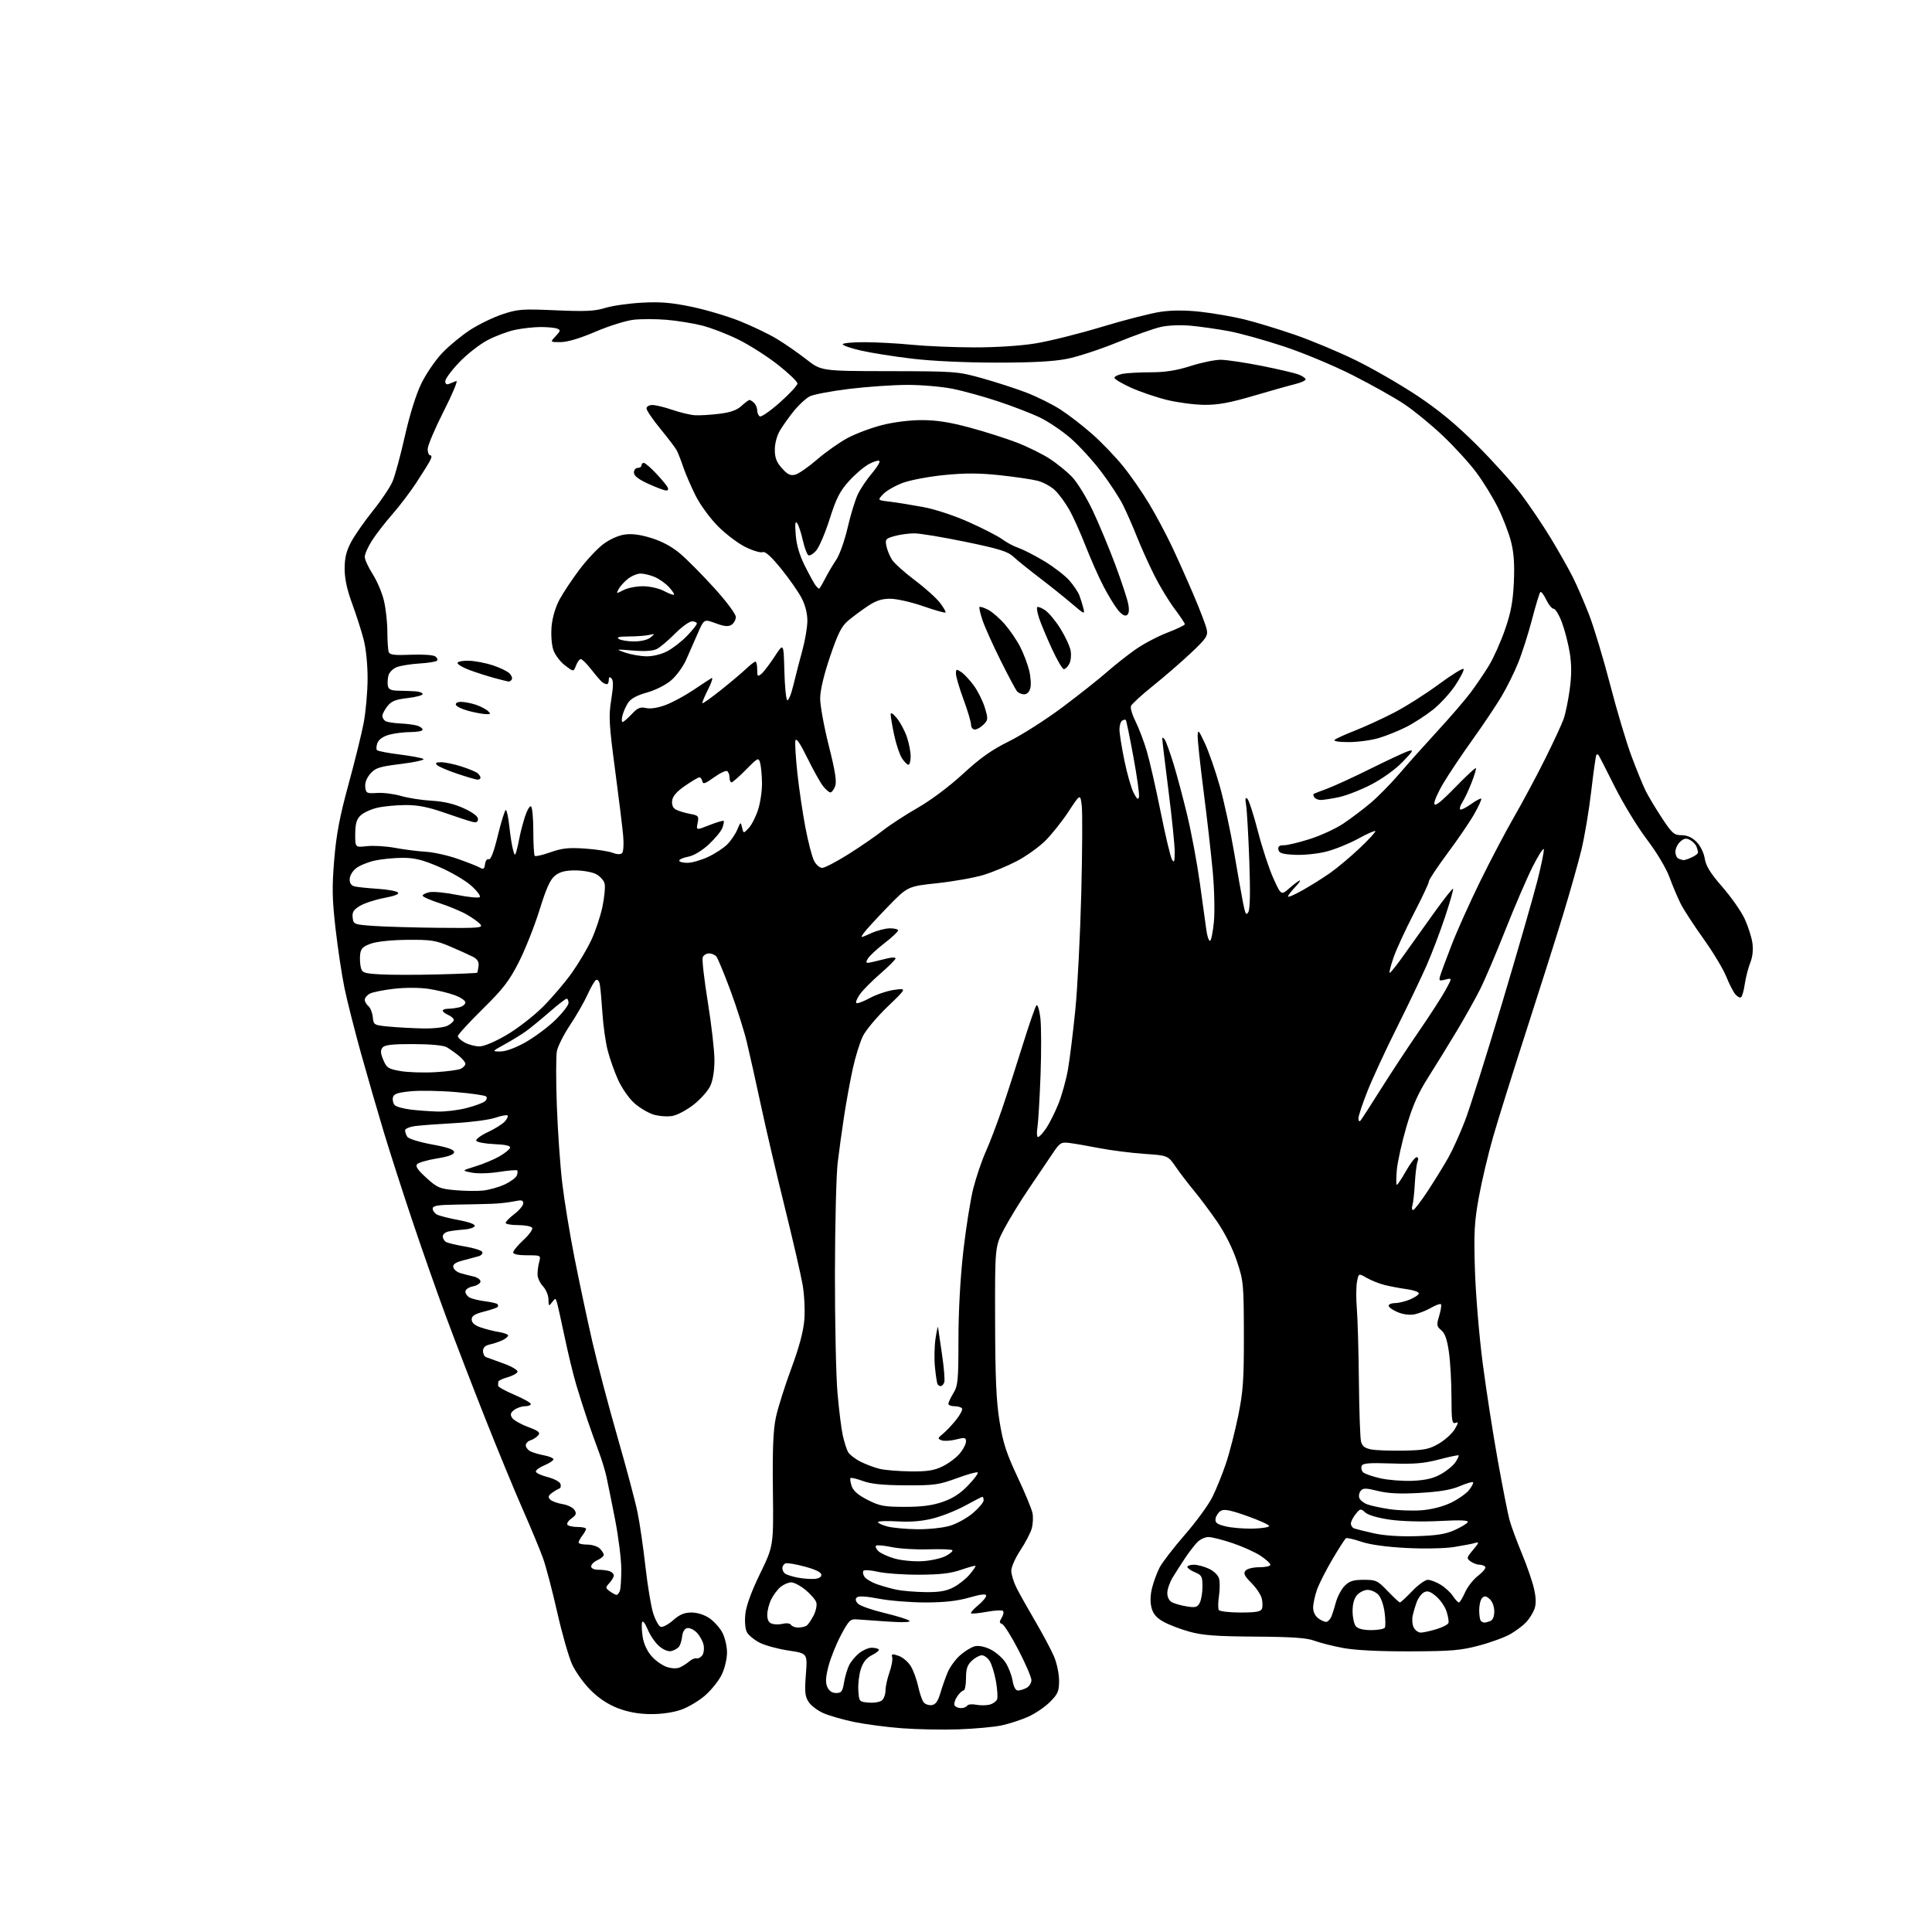 <?xml version="1.0" encoding="UTF-8" standalone="no"?>
<svg 
  version="1.1" 
  xmlns="http://www.w3.org/2000/svg" 
  xmlns:xlink="http://www.w3.org/1999/xlink" 
  xmlns:svg="http://www.w3.org/2000/svg"
  xmlns:rdf="http://www.w3.org/1999/02/22-rdf-syntax-ns#"
  xmlns:cc="http://creativecommons.org/ns#"
  xmlns:dc="http://purl.org/dc/elements/1.1/"
  viewBox="0 0 768 768"
  width="768"
  height="768"
>
<style>svg {background-color: white; }</style>"
<path stroke="none" fill="black" fill-rule="evenodd" d="M381.13,687.44C374.73,687.66 364.55,687.47 358.50,687.01C352.45,686.55 343.90,685.42 339.50,684.51C335.10,683.59 329.63,682.02 327.33,681.01C325.04,680.01 322.39,678.00 321.44,676.55C320.00,674.35 319.82,672.53 320.35,665.58C320.99,657.24 320.99,657.24 313.46,656.12C309.31,655.50 304.15,654.10 301.99,653.00C299.83,651.90 297.55,650.02 296.91,648.83C296.23,647.56 295.97,644.57 296.29,641.59C296.63,638.30 298.70,632.62 302.16,625.51C307.50,614.53 307.50,614.53 307.24,592.38C307.05,575.88 307.35,568.48 308.44,563.37C309.25,559.59 312.00,550.88 314.55,544.00C317.68,535.55 319.36,529.28 319.73,524.65C320.04,520.88 319.73,514.58 319.04,510.65C318.36,506.72 315.16,492.83 311.93,479.79C308.69,466.74 304.43,448.52 302.46,439.29C300.49,430.05 297.94,418.68 296.81,414.00C295.67,409.32 292.73,400.10 290.27,393.50C287.81,386.90 285.34,380.94 284.78,380.25C284.22,379.56 282.90,379.00 281.85,379.00C280.80,379.00 279.67,379.70 279.34,380.55C279.01,381.40 279.93,389.42 281.37,398.36C282.82,407.30 284.00,417.67 284.00,421.41C284.00,425.67 283.38,429.50 282.34,431.71C281.42,433.64 278.48,436.95 275.79,439.07C273.11,441.19 269.32,443.23 267.36,443.59C265.40,443.96 262.03,443.73 259.84,443.07C257.66,442.42 254.17,440.34 252.08,438.45C249.99,436.57 247.12,432.42 245.69,429.24C244.26,426.06 242.41,420.84 241.58,417.63C240.74,414.42 239.79,407.68 239.47,402.65C239.14,397.62 238.67,392.47 238.41,391.21C238.15,389.95 237.48,389.20 236.92,389.55C236.35,389.90 234.85,392.51 233.57,395.34C232.29,398.18 229.17,403.62 226.63,407.44C224.09,411.25 221.72,415.96 221.36,417.89C221.00,419.83 220.99,429.55 221.35,439.49C221.71,449.43 222.67,463.23 223.48,470.14C224.29,477.06 226.50,490.55 228.39,500.11C230.28,509.67 233.48,524.70 235.50,533.50C237.53,542.30 242.04,559.40 245.53,571.50C249.01,583.60 252.59,597.02 253.46,601.33C254.34,605.64 255.74,615.31 256.58,622.83C257.42,630.35 258.81,638.67 259.66,641.32C260.51,643.97 261.84,646.38 262.60,646.68C263.37,646.97 265.59,645.81 267.53,644.11C270.17,641.79 272.04,641.00 274.89,641.00C277.20,641.00 280.00,641.89 282.00,643.25C283.81,644.49 286.13,647.07 287.15,648.98C288.17,650.90 289.00,654.47 289.00,656.92C289.00,659.38 288.07,663.29 286.92,665.67C285.77,668.04 282.81,671.76 280.34,673.93C277.86,676.11 273.51,678.69 270.67,679.67C267.49,680.77 262.81,681.43 258.50,681.38C253.75,681.33 249.59,680.56 245.56,679.01C241.64,677.50 237.96,675.05 234.75,671.84C232.07,669.16 228.77,664.56 227.43,661.62C226.08,658.68 223.41,649.35 221.50,640.89C219.59,632.42 217.06,622.80 215.89,619.50C214.71,616.20 211.08,607.45 207.82,600.06C204.56,592.67 197.70,576.02 192.57,563.06C187.45,550.10 180.43,531.85 176.98,522.50C173.52,513.15 167.60,496.27 163.82,485.00C160.04,473.73 154.97,457.98 152.56,450.00C150.15,442.02 146.07,427.93 143.49,418.68C140.92,409.42 137.96,397.72 136.92,392.68C135.88,387.63 134.29,377.06 133.39,369.20C132.03,357.29 131.95,352.69 132.86,341.70C133.71,331.60 135.03,324.63 138.48,312.00C140.97,302.93 143.69,291.90 144.54,287.50C145.38,283.10 146.10,275.21 146.12,269.96C146.15,264.28 145.51,257.91 144.55,254.19C143.66,250.76 141.60,244.34 139.97,239.91C137.95,234.43 137.00,230.02 137.00,226.08C137.00,221.79 137.66,219.05 139.58,215.45C140.99,212.79 144.88,207.22 148.21,203.08C151.54,198.94 155.06,193.69 156.04,191.41C157.02,189.13 159.22,181.01 160.94,173.38C162.86,164.85 165.38,156.79 167.49,152.45C169.37,148.58 173.14,143.08 175.86,140.24C178.58,137.40 183.58,133.29 186.97,131.10C190.35,128.91 196.10,126.13 199.75,124.92C205.83,122.89 207.60,122.76 220.94,123.35C232.70,123.87 236.46,123.69 240.50,122.43C243.25,121.57 249.78,120.62 255.00,120.33C262.40,119.91 266.78,120.27 274.83,121.93C280.52,123.11 289.15,125.67 294.03,127.62C298.91,129.57 305.51,132.74 308.70,134.65C311.89,136.56 317.19,140.24 320.49,142.81C326.47,147.50 326.47,147.50 353.49,147.54C379.93,147.59 380.71,147.65 390.50,150.38C396.00,151.92 403.94,154.50 408.14,156.12C412.35,157.74 418.42,160.77 421.64,162.86C424.86,164.94 430.51,169.31 434.20,172.57C437.88,175.83 443.37,181.54 446.38,185.25C449.40,188.97 454.09,195.72 456.80,200.25C459.51,204.79 463.54,212.32 465.75,217.00C467.97,221.68 471.88,230.42 474.45,236.44C477.02,242.46 479.38,248.67 479.70,250.25C480.21,252.78 479.49,253.84 473.39,259.59C469.60,263.16 462.82,269.04 458.31,272.65C453.81,276.26 449.88,279.87 449.58,280.66C449.27,281.46 450.09,284.22 451.40,286.80C452.70,289.39 454.70,294.65 455.84,298.50C456.98,302.35 459.46,313.22 461.36,322.66C463.25,332.10 465.28,340.65 465.87,341.66C466.74,343.16 466.94,342.61 466.97,338.78C466.99,336.18 465.88,325.21 464.50,314.40C463.12,303.59 462.01,294.24 462.02,293.62C462.02,293.00 462.47,293.18 463.01,294.00C463.55,294.82 465.10,299.11 466.46,303.53C467.82,307.95 470.28,317.17 471.93,324.03C473.59,330.89 475.85,343.02 476.96,351.00C478.07,358.98 479.24,367.41 479.55,369.75C479.87,372.09 480.51,374.00 480.98,374.00C481.45,374.00 482.15,370.60 482.54,366.45C482.93,362.21 482.73,353.33 482.06,346.20C481.41,339.22 479.79,324.95 478.44,314.50C477.10,304.05 476.04,294.15 476.09,292.50C476.16,289.82 476.47,290.14 478.97,295.50C480.51,298.80 483.17,306.45 484.88,312.50C486.58,318.55 489.12,330.25 490.52,338.50C491.92,346.75 493.55,355.94 494.14,358.93C495.04,363.46 495.39,364.06 496.25,362.52C496.93,361.30 497.05,354.28 496.61,342.08C496.24,331.86 495.67,321.93 495.34,320.00C494.92,317.47 495.06,316.79 495.86,317.53C496.47,318.10 498.36,323.95 500.06,330.53C501.76,337.11 504.53,345.53 506.22,349.23C509.28,355.96 509.28,355.96 512.67,352.98C514.54,351.34 516.36,350.00 516.72,350.00C517.08,350.00 516.16,351.26 514.69,352.80C513.21,354.35 512.00,355.96 512.00,356.38C512.00,356.80 514.59,355.69 517.75,353.91C520.91,352.13 525.82,349.06 528.64,347.09C531.47,345.12 536.80,340.65 540.48,337.17C544.16,333.69 546.96,330.63 546.71,330.37C546.45,330.12 543.37,331.48 539.86,333.41C536.35,335.34 530.69,337.63 527.28,338.51C523.82,339.39 518.29,339.97 514.80,339.80C509.76,339.56 508.45,339.16 508.19,337.75C507.94,336.46 508.51,336.00 510.38,336.00C511.76,336.00 516.41,334.89 520.70,333.52C524.99,332.16 530.98,329.40 534.00,327.38C537.02,325.36 541.90,321.68 544.82,319.21C547.75,316.74 552.89,311.52 556.23,307.61C559.57,303.70 566.40,296.06 571.40,290.62C576.41,285.19 582.32,278.32 584.55,275.36C586.78,272.39 590.09,267.50 591.92,264.49C593.74,261.48 596.60,255.08 598.27,250.26C600.61,243.51 601.42,239.20 601.78,231.49C602.11,224.30 601.79,219.74 600.65,215.27C599.77,211.86 597.46,205.82 595.50,201.87C593.55,197.91 589.69,191.63 586.93,187.90C584.17,184.18 578.12,177.55 573.50,173.17C568.88,168.80 561.98,163.15 558.17,160.62C554.37,158.08 545.17,152.93 537.75,149.16C530.32,145.39 518.00,140.24 510.37,137.72C502.74,135.19 492.90,132.46 488.50,131.64C484.10,130.82 477.35,129.86 473.50,129.49C469.41,129.11 464.42,129.30 461.50,129.95C458.75,130.56 450.95,133.32 444.17,136.09C437.39,138.86 428.39,141.81 424.17,142.64C418.81,143.70 410.32,144.16 396.00,144.15C383.73,144.14 370.28,143.51 362.50,142.57C355.35,141.72 346.24,140.27 342.25,139.36C338.26,138.45 335.00,137.32 335.00,136.85C335.00,136.38 338.94,136.01 343.75,136.03C348.56,136.04 357.00,136.50 362.50,137.05C368.00,137.60 379.03,138.07 387.01,138.09C395.66,138.12 405.54,137.49 411.51,136.53C417.00,135.65 428.92,132.68 437.99,129.93C447.06,127.18 457.63,124.48 461.47,123.93C466.15,123.27 471.45,123.28 477.48,123.97C482.44,124.53 490.10,125.86 494.50,126.93C498.90,128.00 507.90,130.73 514.50,133.00C521.10,135.26 532.09,139.86 538.92,143.20C545.75,146.55 556.77,152.91 563.42,157.33C572.01,163.06 578.85,168.72 587.09,176.94C593.47,183.30 601.42,192.14 604.77,196.60C608.12,201.05 613.37,208.84 616.45,213.92C619.52,218.99 623.42,225.87 625.11,229.22C626.80,232.56 629.76,239.39 631.70,244.40C633.63,249.40 637.39,261.88 640.05,272.13C642.70,282.38 646.54,295.21 648.56,300.63C650.59,306.06 653.14,312.30 654.24,314.50C655.34,316.70 658.25,321.54 660.70,325.25C664.70,331.31 665.49,332.00 668.44,332.00C670.66,332.00 672.59,332.86 674.38,334.65C675.93,336.21 677.29,338.94 677.66,341.29C678.14,344.27 679.92,347.14 684.67,352.58C688.17,356.60 692.14,362.27 693.50,365.19C694.85,368.10 696.24,372.40 696.59,374.73C697.00,377.51 696.71,380.28 695.74,382.74C694.93,384.81 693.95,388.63 693.57,391.23C693.19,393.83 692.52,396.18 692.08,396.45C691.63,396.73 690.61,396.18 689.81,395.23C689.00,394.28 687.37,391.08 686.17,388.12C684.98,385.16 680.91,378.41 677.12,373.12C673.34,367.83 669.28,361.60 668.11,359.28C666.94,356.95 664.94,352.23 663.67,348.78C662.30,345.06 658.61,338.89 654.64,333.66C650.95,328.80 645.19,319.35 641.85,312.66C638.51,305.97 635.60,300.31 635.39,300.08C635.17,299.85 634.81,299.85 634.58,300.08C634.36,300.31 633.44,306.80 632.54,314.50C631.65,322.20 629.87,332.77 628.59,338.00C627.31,343.23 624.00,354.93 621.23,364.00C618.46,373.07 611.90,393.77 606.65,410.00C601.41,426.23 595.50,445.09 593.54,451.91C591.57,458.74 589.02,469.54 587.86,475.91C586.06,485.86 585.85,489.98 586.31,505.00C586.62,514.62 588.01,531.27 589.41,542.00C590.81,552.73 593.51,570.09 595.40,580.58C597.29,591.08 599.37,601.66 600.02,604.08C600.67,606.51 602.91,612.59 604.98,617.58C607.06,622.57 609.26,628.97 609.86,631.81C610.64,635.44 610.66,637.77 609.92,639.73C609.34,641.25 607.88,643.56 606.68,644.85C605.48,646.14 602.70,648.24 600.50,649.52C598.30,650.81 592.67,652.88 588.00,654.12C580.65,656.07 576.93,656.39 560.50,656.44C548.36,656.48 538.79,656.00 534.00,655.12C529.88,654.36 524.70,653.05 522.50,652.22C519.48,651.08 513.72,650.68 499.00,650.58C483.60,650.48 478.12,650.08 472.93,648.65C469.32,647.66 464.62,645.87 462.50,644.67C459.69,643.10 458.38,641.55 457.74,639.07C457.17,636.88 457.26,634.04 457.97,631.19C458.59,628.74 459.93,625.10 460.96,623.12C461.98,621.13 466.47,615.30 470.93,610.17C475.40,605.05 480.33,598.30 481.90,595.17C483.46,592.05 485.92,585.99 487.35,581.69C488.79,577.40 490.98,568.85 492.23,562.69C494.17,553.10 494.49,548.49 494.46,530.50C494.41,510.34 494.30,509.17 491.67,501.29C490.03,496.35 486.94,490.17 483.93,485.79C481.18,481.78 477.03,476.22 474.71,473.43C472.40,470.65 469.10,466.33 467.38,463.84C464.27,459.32 464.27,459.32 454.88,458.68C449.72,458.33 441.68,457.30 437.00,456.40C432.32,455.49 426.93,454.56 425.00,454.33C421.76,453.94 421.26,454.27 418.31,458.71C416.55,461.34 412.36,467.55 408.99,472.50C405.62,477.45 401.21,484.65 399.18,488.50C395.50,495.50 395.50,495.50 395.57,525.00C395.62,547.68 396.02,556.93 397.33,565.00C398.70,573.54 400.03,577.64 404.43,587.00C407.41,593.33 410.11,599.85 410.44,601.50C410.76,603.15 410.61,605.94 410.10,607.71C409.58,609.47 407.55,613.34 405.58,616.31C403.61,619.28 402.00,622.92 402.00,624.39C402.00,625.87 402.96,628.97 404.13,631.29C405.30,633.61 408.67,639.60 411.61,644.61C414.54,649.62 417.86,655.84 418.97,658.44C420.09,661.04 421.00,665.36 421.00,668.05C421.00,672.34 420.55,673.38 417.34,676.59C415.33,678.60 411.39,681.26 408.59,682.49C405.79,683.73 401.08,685.25 398.13,685.88C395.18,686.51 387.53,687.21 381.13,687.44zM382.00,679.00C383.04,679.00 384.15,678.56 384.48,678.03C384.81,677.50 386.39,677.33 388.00,677.65C389.61,677.97 392.02,677.96 393.35,677.63C394.69,677.29 396.04,676.34 396.36,675.51C396.67,674.69 396.46,671.42 395.89,668.25C395.32,665.09 394.20,661.49 393.40,660.25C392.60,659.01 391.21,658.00 390.29,658.00C389.38,658.00 387.59,658.98 386.31,660.17C384.52,661.86 384.00,663.42 384.00,667.17C384.00,669.83 383.56,672.00 383.02,672.00C382.49,672.00 381.32,673.11 380.44,674.46C379.55,675.81 379.12,677.38 379.47,677.96C379.83,678.53 380.96,679.00 382.00,679.00zM370.41,677.80C371.93,677.58 372.86,676.26 373.82,673.00C374.55,670.52 375.86,666.79 376.75,664.70C377.63,662.61 379.85,659.58 381.69,657.97C383.53,656.35 386.14,654.75 387.48,654.42C388.97,654.04 391.41,654.53 393.70,655.65C395.78,656.67 398.45,658.97 399.65,660.77C400.85,662.57 402.13,665.84 402.50,668.02C402.93,670.56 403.71,672.00 404.65,672.00C405.47,672.00 407.00,671.53 408.07,670.96C409.13,670.40 410.00,669.01 410.00,667.89C410.00,666.77 407.71,661.42 404.90,656.00C402.10,650.57 399.16,645.89 398.38,645.59C397.22,645.15 397.18,644.68 398.19,643.07C398.87,641.98 399.10,640.77 398.71,640.38C398.32,639.99 395.41,640.14 392.25,640.72C389.09,641.30 386.28,641.57 386.01,641.31C385.73,641.06 386.98,639.64 388.77,638.17C390.55,636.70 392.01,634.97 392.01,634.32C392.00,633.49 390.02,633.71 385.25,635.07C380.49,636.43 375.38,637.00 367.84,637.00C361.98,637.00 353.67,636.33 349.38,635.51C344.19,634.52 341.25,634.35 340.58,635.02C339.92,635.68 340.09,636.52 341.09,637.52C341.92,638.35 346.63,640.00 351.55,641.18C356.47,642.36 360.95,643.76 361.50,644.28C362.13,644.88 359.03,645.00 353.00,644.60C347.77,644.25 342.21,643.86 340.62,643.73C338.03,643.52 337.41,644.14 334.29,649.99C332.39,653.56 330.16,659.14 329.32,662.38C328.19,666.80 328.08,668.88 328.88,670.64C329.58,672.18 330.81,673.00 332.39,673.00C334.48,673.00 334.93,672.39 335.53,668.75C335.92,666.41 336.85,663.30 337.60,661.84C338.35,660.37 340.15,658.24 341.61,657.09C343.08,655.94 345.26,655.00 346.47,655.00C347.68,655.00 348.95,655.29 349.31,655.64C349.66,655.99 348.50,657.00 346.72,657.89C344.45,659.02 343.12,660.67 342.20,663.47C341.49,665.65 341.04,669.48 341.20,671.97C341.50,676.44 341.55,676.50 345.32,676.81C347.42,676.99 349.78,676.59 350.57,675.94C351.36,675.29 352.00,673.52 352.00,672.00C352.00,670.49 352.70,667.28 353.55,664.88C354.40,662.47 354.90,659.75 354.67,658.84C354.29,657.41 354.64,657.33 357.21,658.22C358.85,658.79 361.03,660.64 362.05,662.33C363.08,664.02 364.40,667.64 364.99,670.38C365.58,673.12 366.57,675.98 367.19,676.73C367.81,677.48 369.26,677.96 370.41,677.80zM270.50,662.71C271.60,662.18 273.23,661.11 274.12,660.33C275.02,659.55 276.30,659.05 276.97,659.21C277.64,659.37 278.66,658.78 279.24,657.90C279.82,657.03 279.99,655.10 279.62,653.63C279.25,652.16 278.03,650.03 276.91,648.91C275.79,647.79 274.12,647.02 273.19,647.20C272.15,647.39 271.37,648.67 271.16,650.51C270.98,652.15 270.40,654.01 269.88,654.64C269.36,655.27 268.04,656.02 266.94,656.31C265.71,656.63 263.86,655.91 262.08,654.42C260.51,653.09 258.44,650.09 257.48,647.75C256.52,645.41 255.53,644.09 255.27,644.81C255.00,645.53 255.09,648.14 255.46,650.60C255.89,653.43 257.21,656.30 259.04,658.39C260.63,660.21 263.41,662.14 265.22,662.69C267.35,663.33 269.20,663.34 270.50,662.71zM564.79,648.98C565.73,648.98 568.50,648.37 570.95,647.64C573.39,646.91 575.57,645.79 575.78,645.16C575.99,644.53 575.64,642.45 575.01,640.54C574.38,638.63 572.51,635.93 570.86,634.54C568.58,632.61 567.43,632.24 566.06,632.97C565.08,633.49 563.80,635.18 563.22,636.71C562.64,638.25 561.89,640.75 561.56,642.27C561.22,643.79 561.43,645.93 562.01,647.02C562.59,648.11 563.84,648.99 564.79,648.98zM545.06,648.00C547.71,648.00 550.15,647.56 550.48,647.03C550.81,646.50 550.77,643.73 550.39,640.88C550.00,637.95 548.90,634.90 547.85,633.85C546.83,632.83 544.94,632.00 543.65,632.00C542.37,632.00 540.49,632.91 539.49,634.01C538.30,635.32 537.67,637.57 537.67,640.46C537.67,642.90 538.25,645.59 538.96,646.45C539.79,647.46 541.93,648.00 545.06,648.00zM317.31,646.98C318.51,646.98 320.00,646.64 320.61,646.23C321.22,645.83 322.48,644.02 323.41,642.20C324.34,640.39 324.83,638.03 324.49,636.97C324.16,635.91 322.23,633.69 320.21,632.02C318.19,630.36 315.63,629.01 314.52,629.02C313.41,629.03 311.54,629.82 310.36,630.77C309.18,631.72 307.49,633.94 306.61,635.70C305.72,637.46 305.00,640.24 305.00,641.88C305.00,643.94 305.59,645.05 306.91,645.47C307.97,645.81 309.94,645.80 311.31,645.46C312.68,645.11 314.08,645.32 314.45,645.92C314.82,646.51 316.10,646.99 317.31,646.98zM527.41,644.70C527.93,644.52 528.68,643.73 529.09,642.94C529.49,642.15 530.34,639.53 530.98,637.13C531.63,634.72 533.22,631.69 534.53,630.38C536.43,628.48 537.97,628.00 542.13,628.00C547.00,628.00 547.62,628.29 551.65,632.50C554.03,634.98 556.21,637.00 556.50,637.00C556.79,637.00 558.97,634.98 561.35,632.50C563.72,630.02 566.52,628.00 567.58,628.00C568.64,628.01 570.94,628.88 572.70,629.96C574.45,631.03 576.64,633.05 577.56,634.45C578.48,635.85 579.54,637.00 579.92,637.00C580.30,637.00 581.41,635.20 582.38,632.99C583.35,630.79 585.69,627.81 587.57,626.38C589.44,624.95 590.73,623.38 590.43,622.89C590.13,622.40 589.09,622.00 588.13,622.00C587.17,622.00 585.58,621.41 584.59,620.69C582.91,619.46 582.97,619.19 585.60,616.06C587.95,613.28 588.08,612.83 586.45,613.33C585.38,613.66 581.58,614.39 578.00,614.96C574.25,615.55 566.22,615.71 559.00,615.34C551.06,614.93 544.54,614.02 541.13,612.86C538.18,611.85 535.44,611.23 535.05,611.47C534.66,611.71 532.24,615.46 529.68,619.80C527.12,624.14 524.34,629.61 523.51,631.97C522.68,634.32 522.00,637.52 522.00,639.07C522.00,640.85 522.82,642.46 524.23,643.45C525.46,644.31 526.89,644.87 527.41,644.70zM590.08,645.00C590.50,645.00 591.55,644.73 592.42,644.39C593.41,644.01 594.00,642.58 594.00,640.55C594.00,638.69 593.23,636.61 592.19,635.67C590.79,634.40 590.10,634.30 589.19,635.21C588.53,635.87 588.00,638.03 588.00,640.03C588.00,642.03 588.30,643.97 588.67,644.33C589.03,644.70 589.67,645.00 590.08,645.00zM493.09,641.00C499.26,641.00 501.19,640.66 501.64,639.50C501.96,638.67 501.92,636.80 501.55,635.34C501.18,633.88 499.32,631.12 497.42,629.22C494.69,626.49 494.20,625.46 495.10,624.38C495.75,623.59 498.12,623.00 500.62,623.00C503.03,623.00 505.00,622.56 505.00,622.01C505.00,621.47 503.25,619.87 501.10,618.45C498.96,617.03 493.97,614.78 490.01,613.44C486.05,612.10 481.73,611.00 480.40,611.00C479.08,611.00 477.12,611.88 476.03,612.97C474.95,614.05 472.82,616.80 471.28,619.08C469.75,621.36 467.49,624.87 466.27,626.87C465.04,628.86 464.03,631.72 464.02,633.21C464.01,634.86 464.74,636.33 465.87,636.93C466.91,637.48 469.56,638.23 471.78,638.58C475.19,639.13 475.98,638.91 476.90,637.18C477.51,636.05 478.00,633.13 478.00,630.69C478.00,626.69 477.70,626.12 475.00,625.00C473.35,624.32 472.00,623.36 472.00,622.88C472.00,622.40 473.17,622.00 474.60,622.00C476.03,622.00 478.73,622.73 480.61,623.62C482.62,624.57 484.27,626.22 484.62,627.63C484.95,628.95 484.92,632.04 484.55,634.51C484.18,636.98 484.16,639.45 484.50,640.00C484.84,640.55 488.71,641.00 493.09,641.00zM245.08,634.00C245.47,634.00 246.06,633.29 246.39,632.42C246.73,631.55 246.99,627.61 246.97,623.67C246.95,619.73 245.84,610.88 244.50,604.00C243.15,597.12 241.61,589.48 241.07,587.00C240.53,584.52 239.14,580.02 238.00,577.00C236.85,573.98 234.84,568.35 233.53,564.50C232.22,560.65 230.21,554.33 229.06,550.45C227.90,546.58 225.83,538.03 224.45,531.45C223.07,524.88 221.68,518.68 221.38,517.68C220.84,515.92 220.78,515.92 219.44,517.68C218.17,519.36 218.06,519.27 218.03,516.56C218.01,514.95 217.05,512.62 215.90,511.39C214.74,510.16 213.75,508.11 213.69,506.83C213.63,505.55 213.91,503.26 214.31,501.75C215.04,499.00 215.04,499.00 209.52,499.00C206.02,499.00 204.00,498.58 204.00,497.85C204.00,497.21 205.84,494.99 208.10,492.91C210.35,490.83 211.90,488.65 211.54,488.06C211.18,487.48 208.66,487.00 205.94,487.00C203.22,487.00 201.00,486.60 201.00,486.12C201.00,485.63 202.57,484.04 204.50,482.57C206.42,481.10 208.00,479.20 208.00,478.34C208.00,477.06 207.32,476.92 204.25,477.57C202.19,478.00 198.25,478.44 195.50,478.53C192.75,478.63 186.34,478.77 181.25,478.85C173.86,478.97 172.00,479.29 172.00,480.46C172.00,481.27 172.79,482.34 173.75,482.83C174.71,483.33 178.56,484.30 182.29,484.99C186.45,485.76 188.94,486.68 188.72,487.37C188.51,487.99 186.58,488.62 184.42,488.77C182.27,488.91 179.49,489.26 178.25,489.54C177.01,489.81 176.00,490.68 176.00,491.46C176.00,492.24 176.56,493.24 177.25,493.67C177.94,494.10 181.39,494.94 184.93,495.52C188.47,496.11 191.53,497.09 191.74,497.71C191.94,498.33 191.30,499.07 190.31,499.36C189.31,499.64 186.56,500.38 184.19,501.00C181.09,501.80 179.96,502.56 180.19,503.72C180.36,504.61 181.62,505.67 183.00,506.08C184.38,506.49 186.74,507.10 188.25,507.43C189.76,507.77 191.00,508.65 191.00,509.39C191.00,510.14 189.65,511.02 188.00,511.35C186.28,511.69 185.00,512.58 185.00,513.44C185.00,514.26 185.79,515.33 186.75,515.83C187.71,516.32 190.45,516.98 192.83,517.28C195.22,517.58 197.43,518.09 197.75,518.42C198.07,518.74 198.07,519.26 197.75,519.58C197.43,519.90 194.99,520.72 192.33,521.40C188.69,522.33 187.50,523.10 187.50,524.52C187.50,525.79 188.66,526.83 191.00,527.64C192.93,528.32 196.19,529.15 198.25,529.48C200.31,529.82 202.00,530.44 202.00,530.88C202.00,531.31 200.99,532.15 199.75,532.75C198.51,533.35 196.26,534.11 194.75,534.44C192.86,534.85 192.00,535.67 192.00,537.05C192.00,538.16 192.56,539.26 193.25,539.50C193.94,539.74 197.11,540.89 200.30,542.06C203.54,543.24 205.94,544.69 205.72,545.33C205.51,545.96 203.72,546.94 201.74,547.49C199.76,548.05 198.11,548.84 198.07,549.25C198.03,549.66 198.00,550.38 198.00,550.85C198.00,551.32 200.93,552.94 204.50,554.46C208.07,555.98 211.00,557.62 211.00,558.11C211.00,558.60 209.96,559.00 208.69,559.00C207.42,559.00 205.51,559.65 204.44,560.44C202.95,561.55 202.74,562.28 203.53,563.56C204.09,564.49 206.93,566.13 209.83,567.21C214.09,568.80 214.88,569.44 213.96,570.55C213.33,571.30 211.96,572.20 210.91,572.53C209.86,572.86 209.00,573.76 209.00,574.53C209.00,575.30 209.80,576.36 210.77,576.88C211.74,577.40 214.22,578.14 216.27,578.52C218.32,578.91 220.00,579.62 220.00,580.10C220.00,580.58 218.43,581.63 216.50,582.44C214.57,583.24 213.00,584.36 213.00,584.93C213.00,585.50 215.06,586.49 217.59,587.13C220.11,587.76 222.44,588.98 222.77,589.83C223.09,590.68 222.89,591.54 222.32,591.73C221.75,591.92 220.43,592.70 219.39,593.47C217.92,594.56 217.76,595.13 218.70,596.08C219.36,596.75 221.56,597.57 223.59,597.90C225.62,598.23 227.78,599.28 228.38,600.24C229.26,601.64 229.04,602.29 227.22,603.56C225.98,604.43 225.23,605.56 225.54,606.07C225.86,606.58 227.67,607.00 229.56,607.00C231.45,607.00 232.99,607.34 232.97,607.75C232.95,608.16 232.28,609.37 231.47,610.44C230.66,611.51 230.00,612.75 230.00,613.19C230.00,613.64 231.54,614.00 233.43,614.00C235.31,614.00 237.56,614.71 238.43,615.57C239.29,616.44 240.00,617.57 240.00,618.09C240.00,618.62 238.88,619.56 237.50,620.18C236.12,620.81 235.00,621.92 235.00,622.66C235.00,623.47 236.15,624.00 237.92,624.00C239.52,624.00 241.55,624.27 242.42,624.61C243.29,624.94 244.00,625.69 244.00,626.28C244.00,626.86 243.22,628.21 242.26,629.26C240.61,631.09 240.62,631.25 242.45,632.59C243.51,633.37 244.70,634.00 245.08,634.00zM367.79,632.89C373.22,632.97 376.06,632.50 378.91,631.04C381.02,629.97 383.95,627.66 385.42,625.92C386.88,624.18 387.95,622.61 387.78,622.45C387.61,622.28 385.01,623.00 381.99,624.04C377.91,625.45 373.63,625.94 365.33,625.97C359.18,625.99 351.87,625.47 349.08,624.83C346.29,624.19 343.68,623.98 343.29,624.38C342.89,624.77 343.03,625.83 343.59,626.72C344.16,627.61 346.39,628.97 348.56,629.74C350.73,630.50 354.30,631.50 356.50,631.96C358.70,632.41 363.78,632.83 367.79,632.89zM323.50,627.66C325.42,627.56 326.50,626.96 326.50,626.02C326.50,625.04 324.29,623.93 320.00,622.77C316.43,621.79 312.94,621.21 312.25,621.47C311.56,621.73 311.00,622.60 311.00,623.41C311.00,624.22 311.55,625.22 312.22,625.63C312.88,626.05 315.02,626.71 316.97,627.10C318.91,627.49 321.85,627.74 323.50,627.66zM366.55,620.60C369.87,620.42 374.07,619.50 375.89,618.56C377.70,617.62 378.90,616.57 378.56,616.23C378.21,615.88 373.92,615.73 369.02,615.88C364.11,616.04 357.57,615.64 354.47,614.99C351.38,614.35 348.57,614.10 348.23,614.44C347.89,614.77 348.31,615.74 349.16,616.59C350.01,617.44 352.91,618.76 355.60,619.54C358.30,620.31 363.22,620.79 366.55,620.60zM563.00,610.65C570.94,610.42 574.63,609.84 578.12,608.29C580.66,607.15 583.05,605.73 583.43,605.12C583.92,604.32 580.82,604.18 572.31,604.62C565.34,604.98 557.25,604.77 552.56,604.10C547.80,603.42 543.86,602.28 542.72,601.24C540.90,599.60 540.72,599.63 538.90,601.87C537.86,603.16 537.00,604.86 537.00,605.64C537.00,606.42 537.56,607.28 538.25,607.54C538.94,607.81 542.43,608.69 546.00,609.49C550.15,610.43 556.30,610.85 563.00,610.65zM364.57,607.90C369.09,607.95 374.82,607.35 377.61,606.52C380.35,605.71 384.48,603.42 386.79,601.44C389.11,599.46 391.00,597.20 391.00,596.42C391.00,595.64 390.79,595.00 390.53,595.00C390.28,595.00 387.24,596.56 383.78,598.46C380.32,600.36 374.57,602.66 371.02,603.57C366.61,604.70 362.07,605.09 356.78,604.78C352.50,604.53 349.00,604.66 349.00,605.07C349.00,605.47 350.69,606.25 352.75,606.80C354.81,607.35 360.13,607.84 364.57,607.90zM498.00,607.65C501.57,607.57 504.50,607.10 504.50,606.62C504.50,606.13 500.55,604.34 495.73,602.63C488.95,600.23 486.57,599.78 485.23,600.62C484.28,601.22 483.37,602.60 483.20,603.70C482.96,605.31 483.74,605.90 487.20,606.75C489.57,607.33 494.43,607.73 498.00,607.65zM565.00,600.36C569.03,600.06 573.49,598.93 576.73,597.38C579.60,596.00 582.87,593.71 583.99,592.29C585.11,590.86 585.81,589.48 585.54,589.21C585.28,588.95 582.91,589.65 580.28,590.77C576.93,592.21 572.22,593.01 564.50,593.45C556.55,593.91 551.91,593.69 547.76,592.68C542.94,591.49 541.84,591.48 540.90,592.62C540.28,593.37 540.04,594.66 540.36,595.50C540.68,596.34 542.09,597.47 543.49,598.00C544.89,598.53 548.84,599.39 552.27,599.90C555.70,600.42 561.42,600.62 565.00,600.36zM359.70,599.00C366.45,599.00 370.65,598.45 374.77,597.01C378.78,595.62 381.81,593.65 384.86,590.45C387.26,587.94 388.97,585.63 388.66,585.32C388.35,585.01 384.59,586.05 380.30,587.63C373.20,590.24 371.37,590.49 360.00,590.44C351.02,590.39 346.24,589.91 343.04,588.73C340.59,587.83 338.36,587.30 338.10,587.56C337.84,587.83 338.05,589.27 338.56,590.77C339.21,592.65 341.19,594.36 344.93,596.25C349.70,598.67 351.49,599.00 359.70,599.00zM561.58,588.64C566.73,588.41 569.79,587.68 572.84,585.97C575.14,584.68 577.72,582.54 578.59,581.22C579.45,579.91 580.01,578.69 579.83,578.52C579.65,578.35 576.12,579.09 572.00,580.17C566.05,581.73 562.15,582.06 553.15,581.75C544.13,581.44 541.69,581.65 541.27,582.75C540.97,583.51 541.23,584.63 541.84,585.24C542.45,585.85 545.55,586.94 548.73,587.65C551.90,588.37 557.68,588.81 561.58,588.64zM361.93,584.90C368.58,584.98 371.28,584.56 374.66,582.92C377.02,581.78 380.09,579.49 381.48,577.85C382.86,576.20 384.00,574.03 384.00,573.03C384.00,571.41 383.57,571.32 380.02,572.22C377.84,572.78 375.25,572.92 374.27,572.54C372.66,571.91 372.71,571.68 374.86,569.93C376.15,568.87 378.51,566.38 380.09,564.38C381.68,562.39 382.73,560.37 382.43,559.88C382.13,559.40 380.78,559.00 379.44,559.00C378.10,559.00 377.00,558.56 377.00,558.02C377.00,557.49 377.90,555.57 379.00,553.77C380.80,550.82 380.99,548.72 381.00,532.47C381.00,521.27 381.73,508.00 382.92,497.45C383.98,488.10 385.78,476.80 386.92,472.33C388.06,467.87 390.27,461.35 391.84,457.86C393.41,454.36 396.30,446.77 398.27,441.00C400.24,435.23 403.95,423.75 406.51,415.50C409.08,407.25 411.55,400.11 412.00,399.64C412.46,399.16 413.15,401.36 413.55,404.53C413.94,407.69 413.98,417.98 413.63,427.39C413.28,436.80 412.72,446.19 412.39,448.25C412.05,450.31 412.17,452.00 412.64,451.99C413.11,451.99 414.56,450.43 415.85,448.54C417.14,446.64 419.33,442.29 420.71,438.86C422.09,435.44 423.82,429.23 424.54,425.07C425.26,420.91 426.57,410.30 427.45,401.50C428.33,392.70 429.39,371.89 429.82,355.25C430.24,338.62 430.33,322.87 430.01,320.25C429.43,315.50 429.43,315.50 424.76,322.61C422.19,326.52 418.00,331.77 415.46,334.28C412.91,336.79 407.83,340.41 404.17,342.32C400.50,344.24 394.55,346.71 390.94,347.81C387.34,348.91 379.08,350.38 372.59,351.08C360.80,352.34 360.80,352.34 352.80,360.58C348.40,365.12 344.16,369.76 343.37,370.88C341.93,372.93 341.93,372.93 346.22,370.99C348.57,369.92 351.96,369.03 353.75,369.02C355.54,369.01 357.00,369.40 357.00,369.88C357.00,370.36 354.50,372.68 351.45,375.04C348.40,377.39 345.45,380.16 344.90,381.19C344.00,382.87 344.19,383.00 346.70,382.44C348.24,382.09 350.96,381.44 352.75,380.98C354.54,380.53 356.00,380.53 356.00,380.98C356.00,381.43 353.30,384.14 349.99,387.01C346.69,389.87 343.04,393.54 341.88,395.16C340.73,396.79 340.05,398.39 340.39,398.72C340.72,399.05 343.13,398.17 345.74,396.75C348.36,395.33 352.75,393.86 355.50,393.48C360.50,392.79 360.50,392.79 352.84,400.15C348.63,404.19 344.22,409.45 343.03,411.83C341.85,414.22 340.03,420.07 338.99,424.83C337.95,429.60 336.41,438.00 335.57,443.50C334.72,449.00 333.56,457.42 332.99,462.22C332.42,467.01 331.93,486.81 331.90,506.22C331.88,525.62 332.33,546.99 332.92,553.71C333.50,560.43 334.44,568.02 335.02,570.59C335.59,573.15 336.52,576.09 337.07,577.12C337.62,578.15 339.84,579.90 342.02,581.01C344.19,582.12 347.66,583.42 349.73,583.91C351.81,584.40 357.30,584.84 361.93,584.90zM558.03,576.65C566.32,576.47 568.14,576.10 572.03,573.82C574.49,572.37 577.31,569.80 578.30,568.10C579.81,565.52 579.85,565.12 578.55,565.62C577.21,566.13 577.00,564.74 576.98,555.36C576.97,549.39 576.52,541.35 575.97,537.50C575.27,532.50 574.40,530.01 572.94,528.80C571.08,527.25 571.00,526.72 572.11,523.04C572.77,520.81 573.08,518.75 572.79,518.45C572.49,518.16 570.73,518.79 568.88,519.86C567.02,520.93 564.08,522.10 562.35,522.46C560.41,522.86 557.83,522.54 555.60,521.61C553.62,520.78 552.00,519.63 552.00,519.05C552.00,518.47 553.14,518.00 554.53,518.00C555.92,518.00 558.62,517.35 560.53,516.55C562.44,515.75 564.00,514.66 564.00,514.11C564.00,513.57 561.86,512.83 559.25,512.47C556.64,512.11 552.70,511.37 550.50,510.83C548.30,510.28 545.05,509.00 543.29,507.97C540.07,506.11 540.07,506.11 539.42,509.58C539.06,511.48 539.04,516.30 539.37,520.27C539.69,524.25 540.06,537.17 540.18,549.00C540.30,560.83 540.68,571.62 541.02,573.00C541.48,574.86 542.52,575.67 545.07,576.17C546.96,576.54 552.79,576.75 558.03,576.65zM373.95,551.00C373.49,551.00 372.93,550.66 372.69,550.25C372.45,549.84 371.99,546.80 371.66,543.50C371.33,540.20 371.44,535.02 371.90,532.00C372.37,528.98 372.81,526.99 372.88,527.59C372.94,528.19 373.66,533.04 374.46,538.37C375.26,543.70 375.66,548.73 375.35,549.53C375.04,550.34 374.41,551.00 373.95,551.00zM561.73,481.00C562.21,481.00 564.89,477.51 567.68,473.25C570.47,468.99 574.14,463.02 575.83,460.00C577.52,456.98 580.46,450.45 582.36,445.50C584.27,440.55 590.87,419.62 597.04,399.00C603.20,378.38 609.55,356.35 611.14,350.06C612.74,343.77 613.88,338.15 613.67,337.56C613.47,336.98 611.46,340.15 609.21,344.61C606.96,349.07 602.12,360.32 598.44,369.61C594.77,378.90 590.23,389.57 588.34,393.31C586.45,397.06 582.30,404.48 579.10,409.81C575.91,415.14 570.82,423.39 567.81,428.15C563.65,434.70 561.53,439.51 559.06,447.95C557.27,454.08 555.56,461.78 555.26,465.05C554.97,468.32 554.97,471.00 555.27,471.00C555.56,471.00 557.21,468.52 558.91,465.50C560.62,462.48 562.51,460.00 563.12,460.00C563.76,460.00 563.92,460.72 563.51,461.75C563.12,462.71 562.63,466.60 562.42,470.39C562.22,474.17 561.78,478.11 561.46,479.14C561.13,480.16 561.26,481.00 561.73,481.00zM191.96,473.27C194.41,473.02 198.31,471.92 200.63,470.83C202.95,469.75 205.11,468.15 205.44,467.28C205.78,466.42 205.84,465.51 205.59,465.26C205.34,465.00 202.06,465.28 198.32,465.86C194.42,466.47 189.79,466.59 187.50,466.13C183.50,465.34 183.50,465.34 189.00,463.65C192.03,462.73 196.27,460.96 198.42,459.73C200.58,458.51 202.52,456.96 202.74,456.30C203.02,455.46 201.10,455.00 196.40,454.80C192.69,454.63 189.50,454.02 189.31,453.43C189.11,452.84 191.21,451.30 193.98,450.01C196.74,448.72 199.75,446.83 200.66,445.82C201.57,444.81 202.07,443.73 201.76,443.42C201.44,443.11 199.23,443.52 196.84,444.33C194.46,445.14 187.32,446.09 181.00,446.44C174.68,446.79 167.59,447.31 165.25,447.60C162.91,447.89 161.01,448.66 161.02,449.31C161.02,449.97 161.43,451.13 161.92,451.90C162.41,452.68 166.73,454.02 171.65,454.92C177.88,456.06 180.50,456.96 180.50,457.97C180.50,458.95 178.41,459.73 173.75,460.49C170.04,461.10 166.49,462.11 165.87,462.73C165.02,463.58 165.93,464.96 169.46,468.19C173.78,472.12 174.77,472.55 180.84,473.11C184.51,473.44 189.51,473.52 191.96,473.27zM540.82,445.45C541.27,444.93 544.89,439.32 548.87,433.00C552.84,426.68 559.65,416.32 564.01,410.00C568.36,403.68 573.13,396.30 574.60,393.61C577.28,388.71 577.28,388.71 574.56,389.40C572.08,390.02 571.90,389.88 572.53,387.79C572.91,386.53 574.96,381.00 577.09,375.50C579.22,370.00 584.29,358.71 588.36,350.41C592.42,342.12 598.52,330.54 601.90,324.68C605.28,318.82 610.79,308.52 614.15,301.79C617.50,295.06 620.85,287.86 621.57,285.79C622.30,283.72 623.39,278.47 623.98,274.11C624.75,268.50 624.76,264.27 624.01,259.57C623.43,255.93 622.03,250.49 620.91,247.48C619.78,244.46 618.30,242.00 617.61,242.00C616.93,242.00 615.59,240.37 614.64,238.38C613.69,236.38 612.64,235.03 612.30,235.37C611.96,235.71 610.47,240.60 609.00,246.24C607.52,251.88 605.05,259.65 603.49,263.50C601.94,267.35 598.92,273.43 596.78,277.00C594.64,280.57 589.51,288.23 585.37,294.00C581.24,299.77 576.05,307.51 573.84,311.20C571.64,314.88 569.98,318.63 570.17,319.53C570.40,320.69 572.82,318.79 578.39,313.06C582.73,308.60 586.46,305.12 586.68,305.34C586.89,305.56 586.13,308.16 584.97,311.12C583.81,314.08 582.18,317.55 581.35,318.84C580.52,320.12 580.10,321.43 580.42,321.75C580.73,322.07 582.66,321.14 584.69,319.69C586.73,318.24 588.58,317.25 588.82,317.48C589.05,317.72 587.83,320.41 586.10,323.48C584.37,326.54 579.59,333.57 575.48,339.09C571.37,344.62 568.00,349.70 568.00,350.38C568.00,351.06 565.29,356.84 561.97,363.22C558.66,369.61 555.06,377.42 553.97,380.58C552.88,383.74 552.17,386.51 552.39,386.72C552.61,386.94 555.20,383.71 558.14,379.54C561.09,375.37 566.59,367.67 570.37,362.43C574.14,357.19 577.41,353.07 577.62,353.29C577.84,353.50 576.42,358.49 574.47,364.37C572.53,370.25 569.20,378.99 567.09,383.80C564.97,388.61 559.65,399.73 555.26,408.52C550.86,417.31 545.63,428.61 543.64,433.62C541.64,438.64 540.00,443.57 540.00,444.57C540.00,445.63 540.35,446.00 540.82,445.45zM174.04,441.86C177.09,441.94 182.24,441.31 185.48,440.46C188.73,439.62 191.99,438.42 192.74,437.80C193.48,437.19 193.72,436.32 193.27,435.87C192.82,435.42 187.28,434.62 180.97,434.10C174.66,433.57 166.58,433.45 163.01,433.82C157.80,434.37 156.45,434.86 156.17,436.36C155.97,437.38 156.32,438.72 156.93,439.33C157.55,439.95 160.40,440.73 163.27,441.08C166.15,441.43 170.99,441.78 174.04,441.86zM173.00,426.21C177.68,425.94 182.29,425.32 183.25,424.83C184.21,424.33 185.00,423.45 185.00,422.86C185.00,422.27 183.80,420.82 182.33,419.64C180.87,418.46 178.73,416.95 177.58,416.29C176.30,415.54 171.23,415.06 164.37,415.04C155.97,415.01 152.96,415.35 152.07,416.41C151.17,417.50 151.23,418.63 152.36,421.32C153.68,424.47 154.35,424.91 159.16,425.76C162.10,426.27 168.32,426.48 173.00,426.21zM198.90,417.98C200.99,417.99 204.84,416.59 208.82,414.36C212.41,412.35 217.74,408.39 220.67,405.55C223.60,402.71 226.00,399.62 226.00,398.69C226.00,397.76 225.66,397.00 225.24,397.00C224.83,397.00 221.71,399.42 218.32,402.38C214.93,405.33 210.72,408.78 208.96,410.03C207.20,411.28 203.46,413.58 200.63,415.13C195.50,417.96 195.50,417.96 198.90,417.98zM190.52,415.96C192.36,415.98 196.62,414.20 201.41,411.39C205.74,408.86 212.26,403.80 215.90,400.14C219.54,396.49 224.67,390.46 227.31,386.74C229.95,383.02 233.45,377.14 235.07,373.65C236.70,370.17 238.69,364.22 239.48,360.43C240.27,356.64 240.66,352.50 240.34,351.23C240.03,349.97 238.49,348.27 236.93,347.47C235.37,346.66 231.66,346.00 228.68,346.00C224.75,346.00 222.56,346.56 220.68,348.04C218.73,349.57 217.18,352.98 214.45,361.79C212.44,368.23 208.74,377.55 206.22,382.50C202.40,389.99 199.98,393.12 191.81,401.16C186.42,406.47 182.00,411.30 182.00,411.88C182.00,412.46 183.24,413.61 184.75,414.43C186.26,415.25 188.86,415.94 190.52,415.96zM168.00,408.82C172.30,408.91 176.52,408.44 177.89,407.74C179.20,407.06 180.33,406.05 180.39,405.50C180.45,404.95 179.49,404.06 178.25,403.51C177.01,402.97 176.00,402.18 176.00,401.76C176.00,401.34 177.01,400.99 178.25,400.99C179.49,400.98 181.51,400.70 182.75,400.37C183.99,400.04 185.00,399.18 185.00,398.47C185.00,397.75 183.09,396.46 180.75,395.60C178.41,394.73 173.78,393.61 170.45,393.10C166.90,392.56 161.23,392.53 156.73,393.04C152.51,393.51 148.15,394.39 147.03,394.98C145.91,395.58 145.00,396.67 145.00,397.41C145.00,398.15 145.65,399.29 146.44,399.95C147.24,400.61 148.02,402.58 148.19,404.32C148.49,407.43 148.63,407.51 154.50,408.08C157.80,408.40 163.88,408.73 168.00,408.82zM173.94,387.35C182.43,387.14 189.51,386.83 189.67,386.67C189.83,386.51 190.08,385.31 190.23,384.01C190.42,382.34 189.77,381.26 188.00,380.34C186.62,379.63 182.57,377.80 179.00,376.27C173.21,373.81 171.35,373.52 162.00,373.60C155.78,373.65 149.87,374.26 147.50,375.09C144.25,376.24 143.44,377.04 143.17,379.37C142.99,380.95 143.11,383.29 143.43,384.58C143.96,386.70 144.67,386.95 151.26,387.33C155.24,387.56 165.45,387.57 173.94,387.35zM174.37,368.82C190.45,368.98 192.12,368.84 190.95,367.44C190.24,366.59 187.82,364.84 185.58,363.56C183.34,362.27 178.46,360.24 174.75,359.03C171.04,357.82 168.00,356.48 168.00,356.04C168.00,355.59 169.24,354.97 170.75,354.66C172.26,354.34 177.20,354.83 181.72,355.74C186.24,356.65 190.29,357.04 190.72,356.60C191.15,356.16 189.59,354.10 187.26,352.02C184.93,349.95 179.22,346.62 174.59,344.62C168.00,341.79 164.83,341.00 160.13,341.00C156.81,341.00 151.84,341.48 149.09,342.07C146.34,342.66 142.94,344.05 141.54,345.15C140.08,346.30 139.00,348.17 139.00,349.55C139.00,351.25 139.67,352.10 141.25,352.42C142.49,352.68 146.58,353.09 150.34,353.33C154.11,353.58 157.63,354.23 158.17,354.77C158.81,355.41 156.91,356.17 152.69,356.96C149.13,357.64 144.80,359.05 143.05,360.12C140.53,361.65 139.94,362.61 140.19,364.77C140.49,367.43 140.70,367.51 148.50,368.07C152.90,368.38 164.54,368.72 174.37,368.82zM192.81,343.49C192.99,342.15 193.64,341.31 194.31,341.56C195.09,341.85 196.34,338.57 197.93,332.00C199.27,326.50 200.68,322.00 201.07,322.00C201.45,322.00 202.08,324.91 202.46,328.46C202.84,332.01 203.49,336.17 203.91,337.71C204.58,340.17 204.74,340.26 205.26,338.50C205.59,337.40 206.14,334.93 206.50,333.00C206.85,331.07 207.82,327.36 208.65,324.74C209.49,322.13 210.58,320.24 211.08,320.55C211.59,320.86 212.00,325.29 212.00,330.39C212.00,335.49 212.26,339.92 212.57,340.23C212.88,340.55 215.69,339.89 218.82,338.79C223.41,337.16 226.03,336.88 232.51,337.32C236.92,337.62 241.83,338.37 243.43,338.97C245.28,339.68 246.67,339.73 247.29,339.11C247.82,338.58 248.02,335.53 247.73,332.32C247.45,329.12 246.00,317.27 244.50,306.00C242.08,287.71 241.92,284.71 242.98,278.13C243.83,272.84 243.86,270.46 243.08,269.68C242.31,268.91 242.00,269.08 242.00,270.30C242.00,271.24 241.66,271.99 241.25,271.98C240.84,271.98 240.04,271.64 239.47,271.23C238.91,270.83 236.96,268.59 235.14,266.25C233.32,263.91 231.41,262.00 230.89,262.00C230.37,262.00 229.51,263.15 228.98,264.55C228.01,267.11 228.01,267.11 224.56,264.47C222.66,263.03 220.57,260.24 219.93,258.27C219.26,256.26 218.98,252.19 219.27,248.93C219.60,245.37 220.83,241.25 222.48,238.21C223.96,235.50 227.49,230.20 230.33,226.43C233.17,222.65 237.41,218.12 239.75,216.35C242.25,214.45 245.74,212.87 248.25,212.50C251.20,212.07 254.50,212.50 259.01,213.91C263.30,215.24 267.22,217.38 270.51,220.19C273.25,222.53 279.32,228.66 284.00,233.83C288.81,239.13 292.50,244.10 292.50,245.25C292.50,246.37 291.73,247.77 290.78,248.37C289.49,249.18 287.91,249.03 284.46,247.75C279.87,246.05 279.87,246.05 277.37,251.77C275.99,254.92 273.89,259.69 272.71,262.36C271.52,265.04 268.86,268.68 266.79,270.45C264.62,272.30 260.55,274.35 257.15,275.30C253.18,276.40 250.76,277.72 249.68,279.36C248.81,280.70 247.80,282.96 247.44,284.40C247.08,285.83 247.10,287.00 247.49,287.00C247.88,287.00 249.49,285.61 251.08,283.92C253.45,281.38 254.47,280.94 256.84,281.46C258.64,281.86 261.57,281.39 264.66,280.22C267.38,279.19 272.28,276.54 275.55,274.34C278.82,272.15 282.09,270.00 282.82,269.57C283.54,269.15 282.95,271.14 281.50,274.00C280.05,276.86 279.02,279.35 279.21,279.54C279.40,279.73 282.69,277.39 286.53,274.34C290.36,271.29 294.87,267.49 296.55,265.90C298.22,264.30 299.91,263.00 300.30,263.00C300.68,263.00 301.00,264.41 301.00,266.12C301.00,268.92 301.17,269.10 302.67,267.87C303.58,267.12 305.94,264.02 307.92,261.00C311.50,255.50 311.50,255.50 311.79,266.49C311.94,272.53 312.45,277.85 312.91,278.31C313.37,278.77 314.49,276.08 315.39,272.32C316.29,268.57 317.90,262.35 318.96,258.50C320.02,254.65 320.91,249.44 320.94,246.92C320.98,244.05 320.16,240.69 318.75,237.92C317.51,235.48 313.84,230.21 310.60,226.20C306.56,221.21 304.22,219.09 303.18,219.49C302.34,219.81 299.29,218.91 296.40,217.49C293.50,216.08 288.59,212.38 285.48,209.27C282.27,206.05 278.41,200.78 276.53,197.06C274.72,193.45 272.50,188.31 271.59,185.63C270.68,182.95 269.52,179.97 269.00,179.00C268.48,178.02 265.57,174.20 262.53,170.49C259.49,166.78 257.00,163.13 257.00,162.37C257.00,161.60 258.02,161.00 259.34,161.00C260.63,161.00 264.19,161.86 267.26,162.92C270.32,163.97 274.33,164.93 276.16,165.06C278.00,165.18 282.36,164.93 285.85,164.50C290.40,163.94 292.92,163.05 294.75,161.36C296.15,160.06 297.59,159.00 297.95,159.00C298.31,159.00 299.14,159.54 299.80,160.20C300.46,160.86 301.00,162.18 301.00,163.14C301.00,164.10 301.46,165.17 302.03,165.52C302.60,165.87 306.20,163.37 310.03,159.97C313.86,156.58 317.00,153.19 317.00,152.45C317.00,151.71 313.51,148.36 309.25,145.01C304.99,141.66 297.90,137.14 293.50,134.97C289.10,132.79 282.58,130.28 279.01,129.39C275.44,128.49 269.14,127.48 265.01,127.13C260.88,126.78 255.02,126.77 251.99,127.09C248.93,127.42 242.15,129.53 236.75,131.84C230.52,134.51 225.52,136.00 222.83,136.00C218.65,136.00 218.65,136.00 220.88,133.63C222.84,131.54 222.91,131.18 221.47,130.63C220.57,130.28 217.65,130.00 214.97,130.00C212.29,130.00 207.71,130.50 204.80,131.11C201.88,131.72 196.93,133.57 193.79,135.23C190.65,136.88 185.59,140.85 182.54,144.04C179.49,147.24 177.00,150.61 177.00,151.53C177.00,152.63 177.52,153.00 178.50,152.61C179.32,152.27 180.63,151.75 181.39,151.44C182.15,151.12 179.90,156.53 176.39,163.45C172.88,170.37 170.00,177.15 170.00,178.52C170.00,179.88 170.47,181.00 171.04,181.00C171.70,181.00 171.65,181.80 170.88,183.25C170.22,184.49 167.75,188.44 165.39,192.04C163.03,195.63 158.75,201.26 155.87,204.54C153.00,207.82 149.38,212.50 147.83,214.95C146.27,217.39 145.00,220.28 145.00,221.36C145.00,222.44 146.42,225.53 148.15,228.23C149.88,230.93 151.90,235.69 152.63,238.82C153.37,241.94 153.98,247.50 153.98,251.17C153.99,254.84 154.24,258.47 154.54,259.24C154.95,260.32 156.91,260.55 163.29,260.27C167.80,260.07 172.16,260.35 172.97,260.90C173.78,261.44 174.11,262.23 173.70,262.63C173.29,263.04 170.15,263.55 166.73,263.75C163.30,263.96 159.26,264.61 157.74,265.19C156.21,265.78 154.72,267.28 154.40,268.55C154.08,269.81 153.99,271.66 154.19,272.67C154.46,274.06 155.50,274.52 158.52,274.57C160.71,274.60 163.74,274.72 165.25,274.82C166.76,274.92 168.00,275.41 168.00,275.90C168.00,276.40 165.30,277.12 161.99,277.50C157.24,278.05 155.58,278.72 153.99,280.73C152.90,282.13 152.00,283.86 152.00,284.58C152.00,285.29 152.54,286.22 153.21,286.63C153.87,287.04 156.52,287.47 159.10,287.59C161.67,287.70 164.73,288.10 165.89,288.47C167.05,288.83 168.00,289.55 168.00,290.07C168.00,290.58 165.86,291.00 163.25,291.01C160.64,291.01 156.79,291.49 154.69,292.07C152.31,292.73 150.58,293.94 150.05,295.31C149.59,296.52 149.50,297.81 149.85,298.19C150.21,298.57 154.24,299.35 158.81,299.92C163.38,300.49 167.66,301.29 168.31,301.69C168.95,302.09 164.99,302.98 159.49,303.67C150.72,304.76 149.22,305.24 147.20,307.58C145.75,309.24 145.00,311.22 145.20,312.87C145.48,315.32 145.80,315.48 149.93,315.21C152.36,315.05 156.63,315.59 159.43,316.41C162.22,317.23 167.69,318.08 171.59,318.30C176.42,318.58 180.50,319.54 184.34,321.30C187.93,322.94 190.00,324.50 190.00,325.56C190.00,326.79 189.40,327.09 187.75,326.69C186.51,326.39 181.54,324.77 176.70,323.08C170.20,320.80 166.16,320.01 161.20,320.02C157.52,320.04 152.47,320.52 150.00,321.09C147.53,321.66 144.55,323.02 143.38,324.11C141.75,325.65 141.25,327.34 141.21,331.49C141.17,336.89 141.17,336.89 145.83,336.36C148.40,336.07 153.43,336.37 157.00,337.03C160.57,337.70 166.02,338.39 169.11,338.57C172.19,338.74 177.91,340.00 181.81,341.36C185.70,342.73 189.70,344.30 190.70,344.86C192.20,345.71 192.55,345.48 192.81,343.49zM326.83,345.00C327.81,345.00 332.47,342.57 337.20,339.60C341.93,336.63 348.09,332.40 350.88,330.19C353.68,327.98 359.95,323.89 364.83,321.10C370.06,318.10 377.42,312.59 382.81,307.62C389.70,301.27 394.22,298.08 401.22,294.62C406.32,292.09 415.90,285.97 422.50,281.02C429.09,276.07 437.01,269.80 440.09,267.08C443.17,264.37 448.28,260.34 451.44,258.13C454.60,255.92 460.29,252.92 464.09,251.47C467.89,250.01 471.00,248.51 471.00,248.14C471.00,247.76 469.15,244.98 466.89,241.97C464.62,238.96 461.02,233.02 458.88,228.76C456.74,224.50 453.63,217.61 451.98,213.45C450.33,209.29 447.81,203.55 446.38,200.69C444.96,197.84 441.07,191.90 437.74,187.50C434.41,183.10 428.95,177.12 425.59,174.21C422.24,171.30 416.76,167.60 413.41,165.99C410.07,164.37 402.64,161.50 396.91,159.60C391.19,157.69 383.03,155.43 378.79,154.57C374.55,153.71 366.47,153.00 360.83,153.00C355.19,153.00 344.72,153.72 337.57,154.59C330.41,155.47 323.34,156.81 321.86,157.57C320.37,158.34 317.60,160.89 315.69,163.23C313.79,165.58 311.28,169.07 310.12,171.00C308.86,173.09 308.01,176.20 308.00,178.73C308.00,181.97 308.67,183.71 310.83,186.14C313.05,188.62 314.19,189.17 316.11,188.69C317.46,188.35 321.38,185.63 324.82,182.65C328.26,179.68 333.73,175.82 336.97,174.09C340.22,172.37 346.35,170.06 350.60,168.98C355.17,167.81 361.62,167.00 366.41,167.00C372.24,167.00 377.57,167.83 385.50,169.97C391.55,171.60 400.00,174.30 404.27,175.95C408.55,177.61 414.40,180.50 417.27,182.36C420.15,184.23 424.17,187.50 426.20,189.63C428.24,191.76 431.92,197.78 434.39,203.00C436.86,208.22 440.89,217.90 443.35,224.50C445.81,231.10 448.13,238.14 448.50,240.14C448.96,242.61 448.78,244.02 447.92,244.55C447.13,245.04 445.82,244.26 444.34,242.41C443.05,240.81 440.48,236.57 438.62,233.00C436.76,229.43 433.57,222.22 431.53,217.00C429.49,211.78 426.55,205.25 424.98,202.50C423.42,199.75 420.87,196.30 419.32,194.84C417.77,193.37 414.70,191.70 412.50,191.13C410.30,190.56 403.55,189.56 397.50,188.91C389.32,188.04 383.65,188.01 375.40,188.83C369.29,189.43 361.83,190.84 358.81,191.97C355.80,193.10 352.31,195.11 351.06,196.43C348.80,198.85 348.80,198.85 353.65,199.41C356.32,199.73 362.25,200.68 366.84,201.53C371.79,202.45 379.31,204.93 385.34,207.64C390.93,210.14 396.85,213.19 398.50,214.43C400.15,215.66 403.07,217.21 405.00,217.87C406.92,218.53 411.53,220.90 415.24,223.14C418.95,225.39 423.37,228.80 425.06,230.72C426.75,232.65 428.55,235.32 429.06,236.66C429.57,237.99 430.29,240.30 430.66,241.78C431.30,244.33 431.07,244.24 426.09,239.98C423.21,237.52 417.40,232.87 413.18,229.65C408.95,226.42 404.29,222.66 402.82,221.28C400.64,219.23 397.12,218.14 383.82,215.39C374.84,213.54 365.70,212.02 363.50,212.02C361.30,212.01 357.76,212.49 355.64,213.08C352.07,214.08 351.82,214.37 352.36,217.07C352.69,218.68 353.70,221.15 354.63,222.56C355.55,223.97 359.63,227.62 363.69,230.68C367.76,233.73 372.25,237.77 373.68,239.65C375.11,241.52 376.09,243.25 375.85,243.48C375.61,243.72 371.61,242.59 366.96,240.97C362.31,239.35 356.44,238.02 353.92,238.01C350.50,238.00 348.22,238.75 344.92,240.95C342.49,242.57 339.01,245.16 337.18,246.70C334.51,248.96 333.11,251.73 329.96,261.00C327.49,268.28 326.05,274.37 326.03,277.59C326.01,280.39 327.55,288.85 329.45,296.39C332.03,306.62 332.67,310.73 331.98,312.55C331.47,313.90 330.62,315.00 330.10,315.00C329.57,315.00 328.26,313.87 327.18,312.50C326.09,311.12 323.27,306.06 320.90,301.25C317.94,295.25 316.46,293.11 316.18,294.44C315.96,295.50 316.32,301.35 316.98,307.44C317.63,313.52 319.07,323.20 320.16,328.94C321.25,334.68 322.80,340.65 323.60,342.19C324.40,343.74 325.85,345.00 326.83,345.00zM273.25,342.99C275.04,342.98 278.75,341.92 281.50,340.63C284.25,339.34 287.69,337.09 289.14,335.62C290.59,334.15 292.37,331.51 293.10,329.76C294.39,326.63 294.44,326.62 294.99,328.97C295.56,331.39 295.56,331.39 297.64,329.15C298.79,327.93 300.46,324.64 301.36,321.85C302.26,319.05 302.96,314.23 302.90,311.14C302.85,308.04 302.51,304.47 302.15,303.21C301.53,301.03 301.26,301.16 296.54,305.96C293.81,308.73 291.22,311.00 290.79,311.00C290.35,311.00 290.00,310.13 290.00,309.06C290.00,307.99 289.57,306.85 289.04,306.52C288.51,306.20 286.15,307.33 283.79,309.04C280.33,311.55 279.44,311.85 279.18,310.58C279.00,309.71 278.49,309.00 278.04,309.00C277.59,309.00 275.03,310.50 272.36,312.34C268.99,314.66 267.40,316.48 267.19,318.27C266.99,319.99 267.50,321.20 268.71,321.84C269.71,322.38 272.20,323.13 274.22,323.51C277.67,324.16 277.87,324.40 277.32,327.14C276.73,330.08 276.73,330.08 282.00,328.00C284.89,326.86 287.44,326.11 287.66,326.32C287.88,326.54 287.64,327.81 287.14,329.13C286.64,330.45 284.19,333.41 281.70,335.71C278.95,338.24 275.78,340.14 273.59,340.55C271.62,340.92 270.00,341.62 270.00,342.11C270.00,342.60 271.46,343.00 273.25,342.99zM669.20,341.92C669.59,341.96 671.05,341.48 672.45,340.84C673.85,340.20 675.00,339.34 675.00,338.92C675.00,338.50 674.72,337.44 674.38,336.55C674.04,335.67 672.88,334.47 671.80,333.89C670.28,333.08 669.40,333.24 667.92,334.58C666.86,335.53 666.00,337.33 666.00,338.57C666.00,339.82 666.56,341.06 667.25,341.34C667.94,341.62 668.82,341.88 669.20,341.92zM452.77,316.76C452.98,315.80 451.97,308.62 450.53,300.80C449.10,292.98 447.74,286.41 447.53,286.19C447.31,285.98 446.65,286.10 446.07,286.46C445.48,286.82 445.00,288.39 445.00,289.95C445.00,291.51 445.89,297.11 446.98,302.40C448.07,307.69 449.73,313.48 450.68,315.26C451.99,317.74 452.49,318.09 452.77,316.76zM525.01,318.00C523.97,318.00 522.82,317.52 522.46,316.93C522.10,316.35 521.96,315.75 522.15,315.61C522.34,315.47 524.75,314.53 527.50,313.53C530.25,312.52 538.12,308.90 545.00,305.48C551.88,302.06 558.62,298.93 560.00,298.52C562.08,297.91 561.67,298.64 557.54,302.89C554.63,305.89 549.46,309.60 545.04,311.89C540.89,314.03 535.12,316.28 532.20,316.89C529.29,317.50 526.05,318.00 525.01,318.00zM189.75,309.92C189.06,309.88 185.43,308.80 181.67,307.54C177.91,306.27 174.33,304.73 173.72,304.12C172.89,303.29 173.33,303.00 175.36,303.00C176.88,303.00 180.46,303.74 183.31,304.65C186.17,305.56 189.06,306.74 189.75,307.28C190.44,307.81 191.00,308.64 191.00,309.12C191.00,309.61 190.44,309.96 189.75,309.92zM361.12,304.00C360.63,304.00 359.47,302.85 358.55,301.43C357.62,300.02 356.23,295.86 355.45,292.18C354.67,288.51 354.04,284.82 354.05,284.00C354.06,283.06 354.99,283.63 356.53,285.50C357.87,287.15 359.66,290.49 360.49,292.93C361.32,295.36 362.00,298.85 362.00,300.68C362.00,302.51 361.60,304.00 361.12,304.00zM536.12,295.00C532.23,295.00 529.98,294.64 530.55,294.10C531.07,293.61 534.65,291.98 538.50,290.47C542.35,288.97 549.33,285.78 554.00,283.37C558.67,280.97 566.77,275.84 571.99,271.98C577.22,268.12 581.64,265.41 581.82,265.95C582.00,266.50 580.50,269.42 578.49,272.45C576.47,275.49 572.50,279.82 569.66,282.09C566.82,284.35 562.02,287.46 559.00,288.99C555.98,290.52 551.06,292.50 548.07,293.39C545.08,294.27 539.70,295.00 536.12,295.00zM387.50,290.00C386.68,290.00 386.00,289.13 386.00,288.07C386.00,287.01 384.65,282.48 383.00,278.00C381.35,273.52 380.00,268.94 380.00,267.81C380.00,265.94 380.19,265.88 382.13,267.17C383.30,267.95 385.57,270.39 387.17,272.60C388.77,274.81 390.72,278.75 391.50,281.35C392.83,285.76 392.80,286.20 390.96,288.04C389.88,289.12 388.32,290.00 387.50,290.00zM192.96,283.87C191.61,283.80 188.50,283.20 186.06,282.55C183.62,281.89 181.44,280.83 181.23,280.18C181.00,279.49 181.84,279.00 183.27,279.00C184.61,279.00 187.23,279.51 189.10,280.13C190.97,280.75 193.16,281.88 193.96,282.63C195.23,283.81 195.09,283.98 192.96,283.87zM407.10,276.00C406.08,276.00 404.79,275.44 404.24,274.75C403.68,274.06 400.75,268.55 397.73,262.50C394.71,256.45 391.50,249.30 390.59,246.62C389.68,243.93 389.13,241.54 389.37,241.29C389.62,241.05 391.16,241.55 392.81,242.40C394.45,243.25 397.46,245.87 399.49,248.22C401.52,250.58 404.24,254.58 405.54,257.13C406.84,259.67 408.43,263.83 409.07,266.36C409.71,268.89 409.94,272.09 409.59,273.48C409.20,275.04 408.26,276.00 407.10,276.00zM202.19,270.93C201.81,270.90 199.25,270.26 196.50,269.51C193.75,268.77 189.29,267.34 186.58,266.33C183.88,265.32 181.76,264.05 181.87,263.50C181.99,262.95 184.07,262.57 186.51,262.66C188.94,262.75 193.21,263.57 195.98,264.49C198.76,265.42 201.70,266.84 202.52,267.67C203.35,268.49 203.76,269.57 203.45,270.08C203.14,270.59 202.57,270.97 202.19,270.93zM422.90,266.00C422.33,266.00 420.16,262.29 418.08,257.75C415.99,253.21 413.73,247.78 413.04,245.68C412.36,243.58 412.03,241.64 412.31,241.35C412.60,241.07 413.99,241.60 415.40,242.53C416.82,243.46 419.56,246.74 421.49,249.82C423.41,252.90 425.26,256.85 425.59,258.60C425.91,260.36 425.68,262.74 425.06,263.89C424.44,265.05 423.47,266.00 422.90,266.00zM256.79,260.90C259.32,260.96 262.72,260.16 265.08,258.96C267.28,257.84 270.86,255.08 273.04,252.84C275.22,250.59 277.00,248.36 277.00,247.88C277.00,247.40 276.14,247.00 275.09,247.00C274.04,247.00 271.00,249.19 268.34,251.87C265.68,254.55 262.44,257.30 261.15,257.96C259.59,258.77 256.37,258.99 251.65,258.60C244.60,258.03 244.56,258.04 248.50,259.41C250.70,260.17 254.43,260.84 256.79,260.90zM252.06,254.98C254.74,254.99 257.42,254.35 258.56,253.43C260.43,251.91 260.41,251.87 258.00,252.41C256.62,252.72 253.03,252.99 250.00,253.00C246.08,253.02 244.93,253.31 246.00,254.00C246.82,254.53 249.55,254.98 252.06,254.98zM267.92,236.41C268.15,236.18 267.25,234.81 265.92,233.37C264.59,231.92 262.05,230.13 260.28,229.37C258.51,228.62 255.99,228.00 254.67,228.00C253.35,228.00 251.08,228.93 249.63,230.08C248.18,231.22 246.51,233.05 245.93,234.14C244.90,236.06 244.96,236.07 247.88,234.56C249.54,233.70 253.06,233.02 255.70,233.04C258.39,233.07 262.04,233.90 264.00,234.95C265.93,235.98 267.69,236.63 267.92,236.41zM325.60,234.00C325.80,234.00 326.86,232.23 327.97,230.06C329.08,227.89 331.07,224.51 332.40,222.55C333.74,220.58 335.78,214.84 336.95,209.74C338.12,204.66 339.96,198.67 341.04,196.42C342.12,194.18 344.64,190.45 346.62,188.13C348.61,185.80 349.94,183.61 349.58,183.25C349.22,182.88 347.32,183.45 345.37,184.50C343.41,185.56 339.83,188.62 337.41,191.31C333.85,195.27 332.40,198.13 329.82,206.26C328.07,211.79 325.66,217.44 324.48,218.82C323.30,220.19 321.88,221.04 321.33,220.71C320.79,220.37 319.80,217.71 319.14,214.80C318.49,211.88 317.48,208.82 316.90,208.00C316.13,206.91 315.97,208.14 316.31,212.56C316.63,216.68 317.80,220.67 320.00,225.06C321.78,228.60 323.69,232.06 324.24,232.75C324.79,233.44 325.41,234.00 325.60,234.00zM264.80,194.98C264.08,194.97 260.91,193.78 257.75,192.34C253.76,190.51 252.00,189.15 252.00,187.86C252.00,186.84 252.68,186.00 253.50,186.00C254.32,186.00 255.00,185.55 255.00,185.00C255.00,184.45 255.41,184.00 255.92,184.00C256.42,184.00 258.54,185.80 260.63,188.01C262.72,190.22 264.81,192.69 265.27,193.51C265.82,194.49 265.66,194.99 264.80,194.98zM478.67,160.93C474.73,160.89 468.04,160.00 463.81,158.96C459.58,157.92 453.16,155.73 449.56,154.10C445.95,152.46 443.00,150.70 443.00,150.19C443.00,149.67 444.41,148.97 446.12,148.62C447.84,148.28 452.91,147.99 457.38,147.99C463.25,147.98 467.66,147.29 473.29,145.49C477.57,144.12 482.97,143.01 485.29,143.02C487.60,143.04 494.90,144.12 501.50,145.43C508.10,146.75 514.74,148.30 516.25,148.89C517.76,149.47 519.00,150.34 519.00,150.81C519.00,151.28 517.09,152.13 514.75,152.71C512.41,153.28 504.95,155.38 498.17,157.38C488.78,160.14 484.13,160.98 478.67,160.93z" />

</svg>
